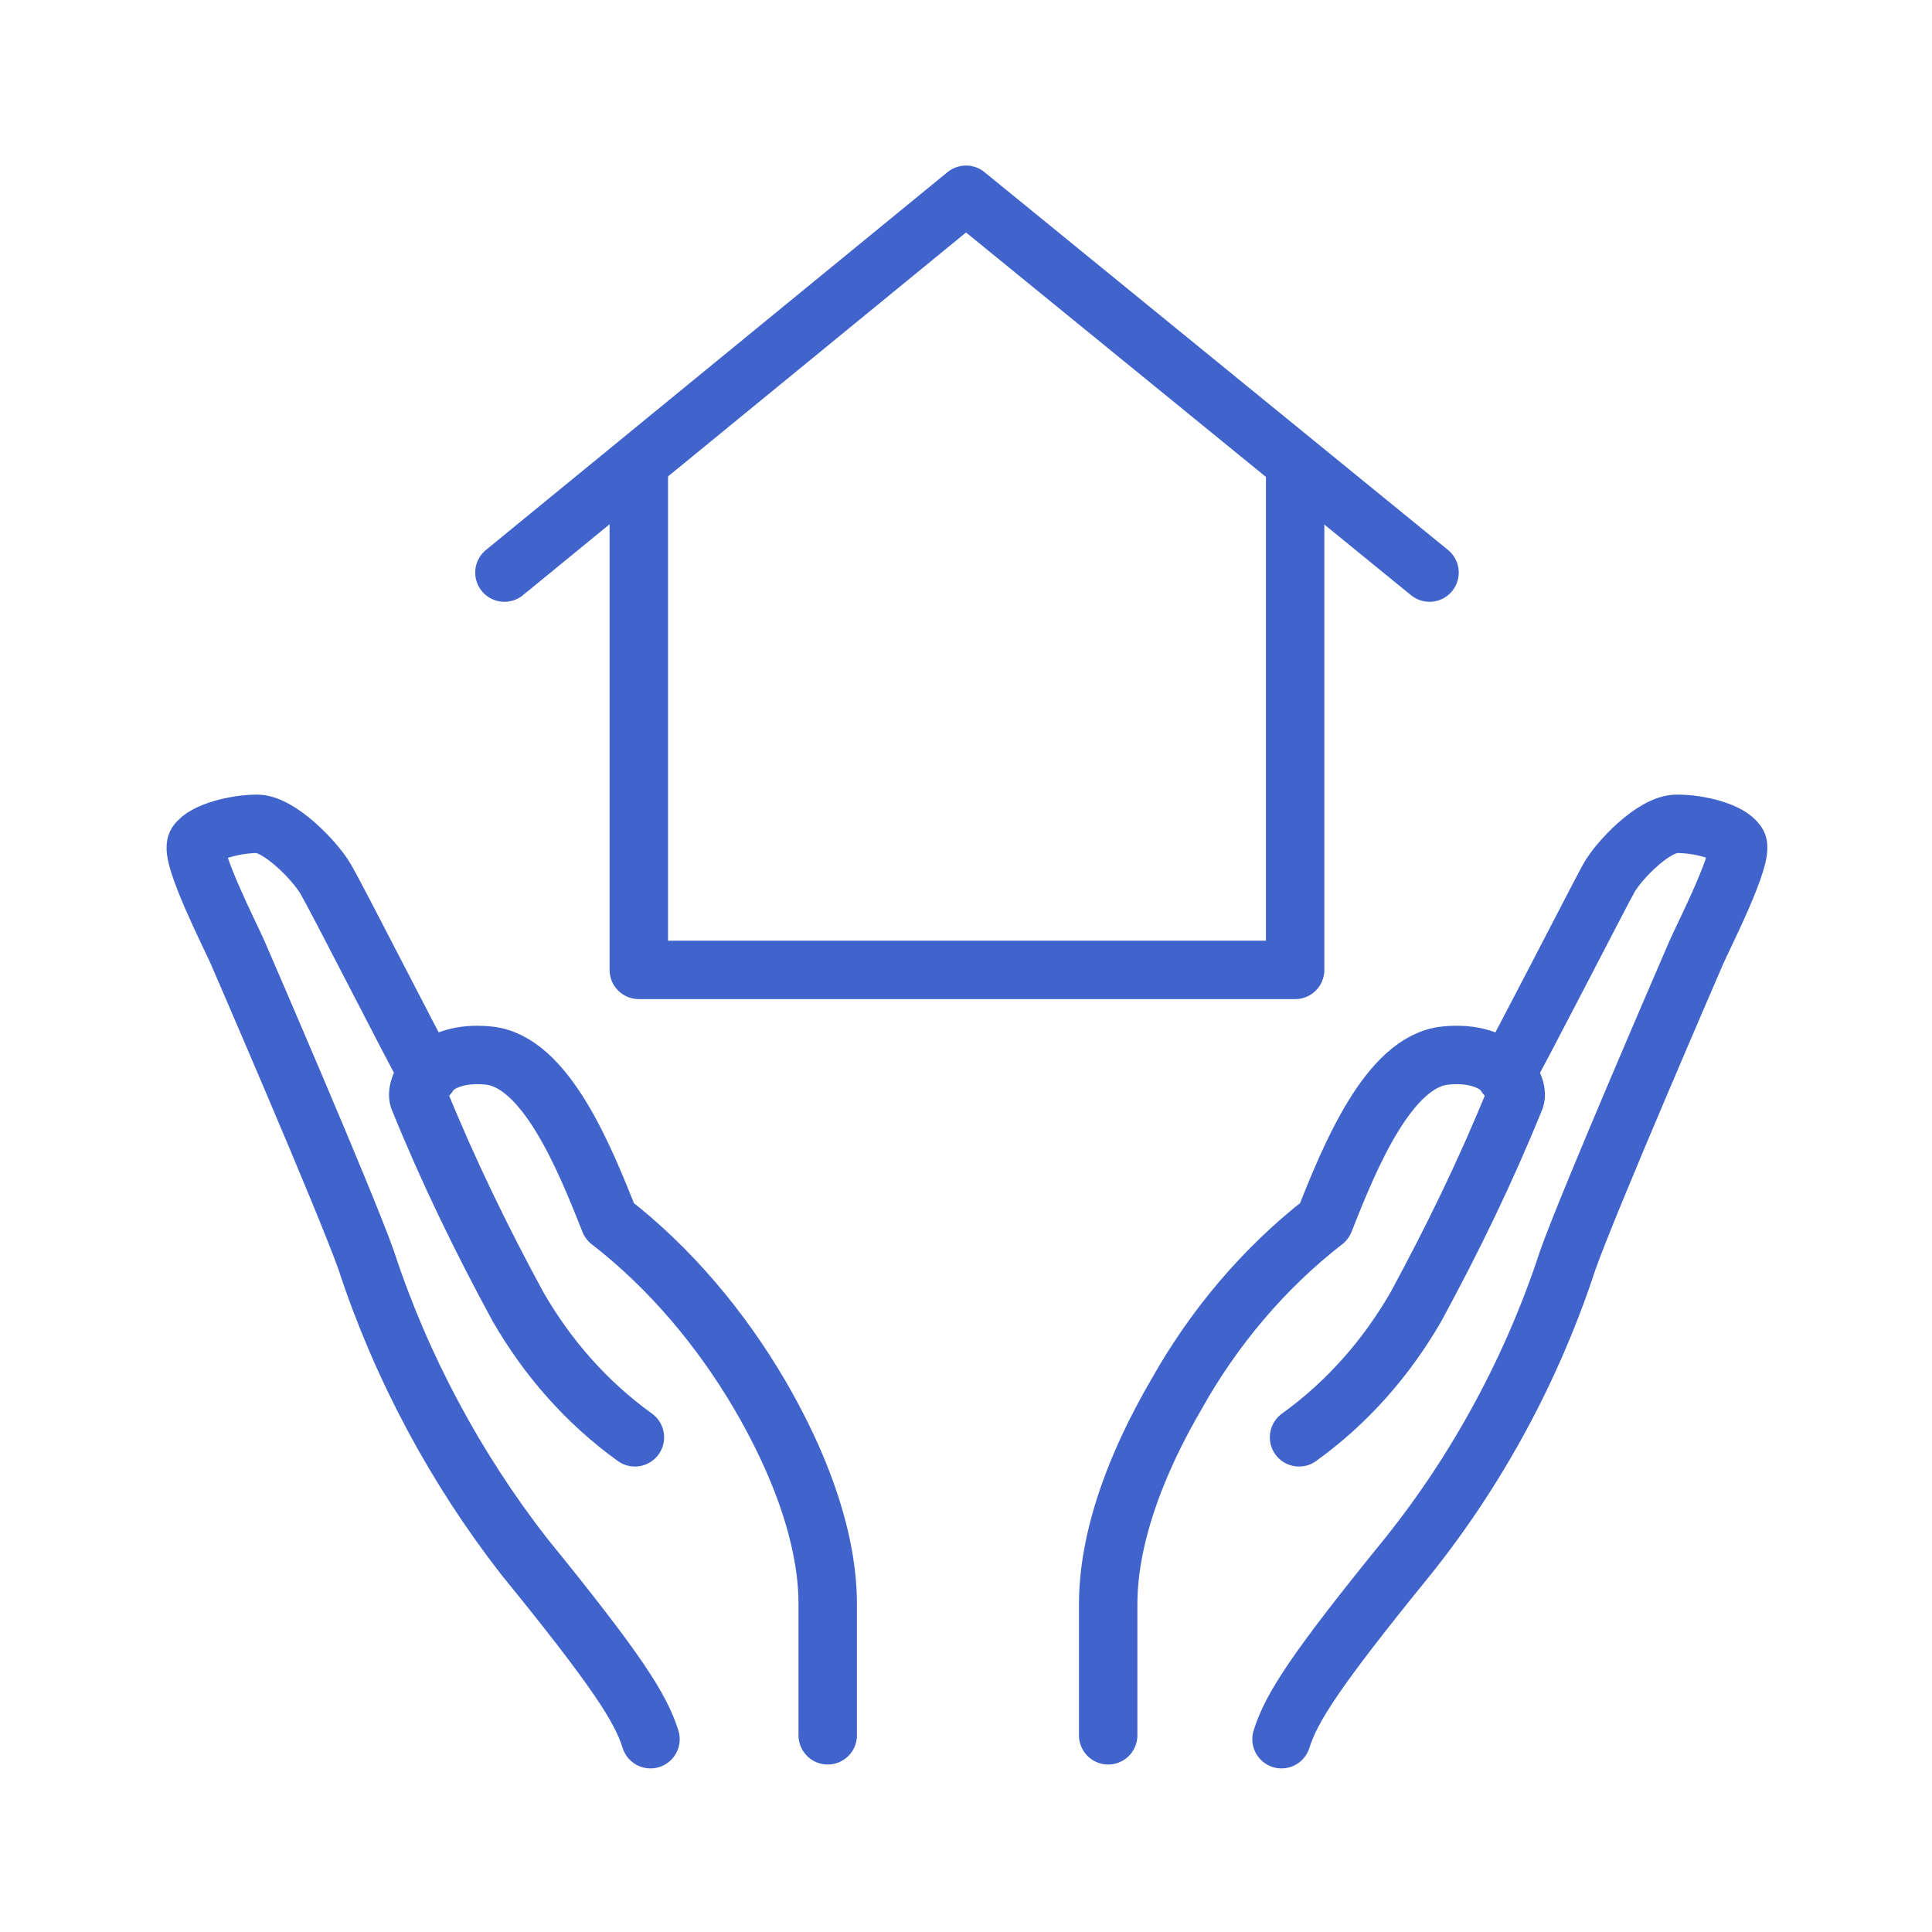 <?xml version="1.0" encoding="utf-8"?>
<!-- Generator: Adobe Illustrator 24.2.3, SVG Export Plug-In . SVG Version: 6.00 Build 0)  -->
<svg version="1.1" id="Ebene_2_1_" xmlns="http://www.w3.org/2000/svg" xmlns:xlink="http://www.w3.org/1999/xlink" x="0px" y="0px"
	 viewBox="0 0 99.2 99.2" style="enable-background:new 0 0 99.2 99.2;" xml:space="preserve">
<style type="text/css">
	.st0{fill:none;stroke:#4164CC;stroke-width:3;stroke-linecap:round;stroke-linejoin:round;}
</style>
<polyline class="st0" points="73.4,29.4 49.6,10 25.9,29.4 "/>
<polyline class="st0" points="66.5,23.8 66.5,49.8 32.8,49.8 32.8,23.8 "/>
<path class="st0" d="M32.6,73.8c-2.5-1.8-4.5-4.1-6-6.7c-1.9-3.5-3.6-7-5.1-10.7c-0.2-0.6,0.7-2.5,3.6-2.2s4.9,5.2,6.2,8.5
	c3.1,2.4,5.7,5.5,7.7,8.9c3.5,6,3.5,9.8,3.5,10.9v6.6"/>
<path class="st0" d="M22,55.2c-0.7-1.2-4.7-9.1-5.3-10.1s-2.4-2.8-3.5-2.8s-2.7,0.4-3.1,1s1.8,4.9,2.1,5.6s5.5,12.7,6.6,15.8
	c1.8,5.5,4.6,10.7,8.1,15.2c4.8,5.9,6,7.8,6.5,9.4"/>
<path class="st0" d="M66.7,73.8c2.5-1.8,4.5-4.1,6-6.7c1.9-3.5,3.6-7,5.1-10.7c0.2-0.6-0.7-2.5-3.6-2.2s-4.9,5.2-6.2,8.5
	c-3.1,2.4-5.7,5.5-7.6,8.9c-3.5,6-3.5,9.8-3.5,10.9v6.6"/>
<path class="st0" d="M77.3,55.2C78,54,82.1,46,82.6,45.1s2.3-2.8,3.5-2.8s2.7,0.4,3.1,1s-1.8,4.9-2.1,5.6s-5.5,12.7-6.6,15.8
	c-1.8,5.5-4.6,10.7-8.2,15.2c-4.8,5.9-6,7.8-6.5,9.4"/>
</svg>
